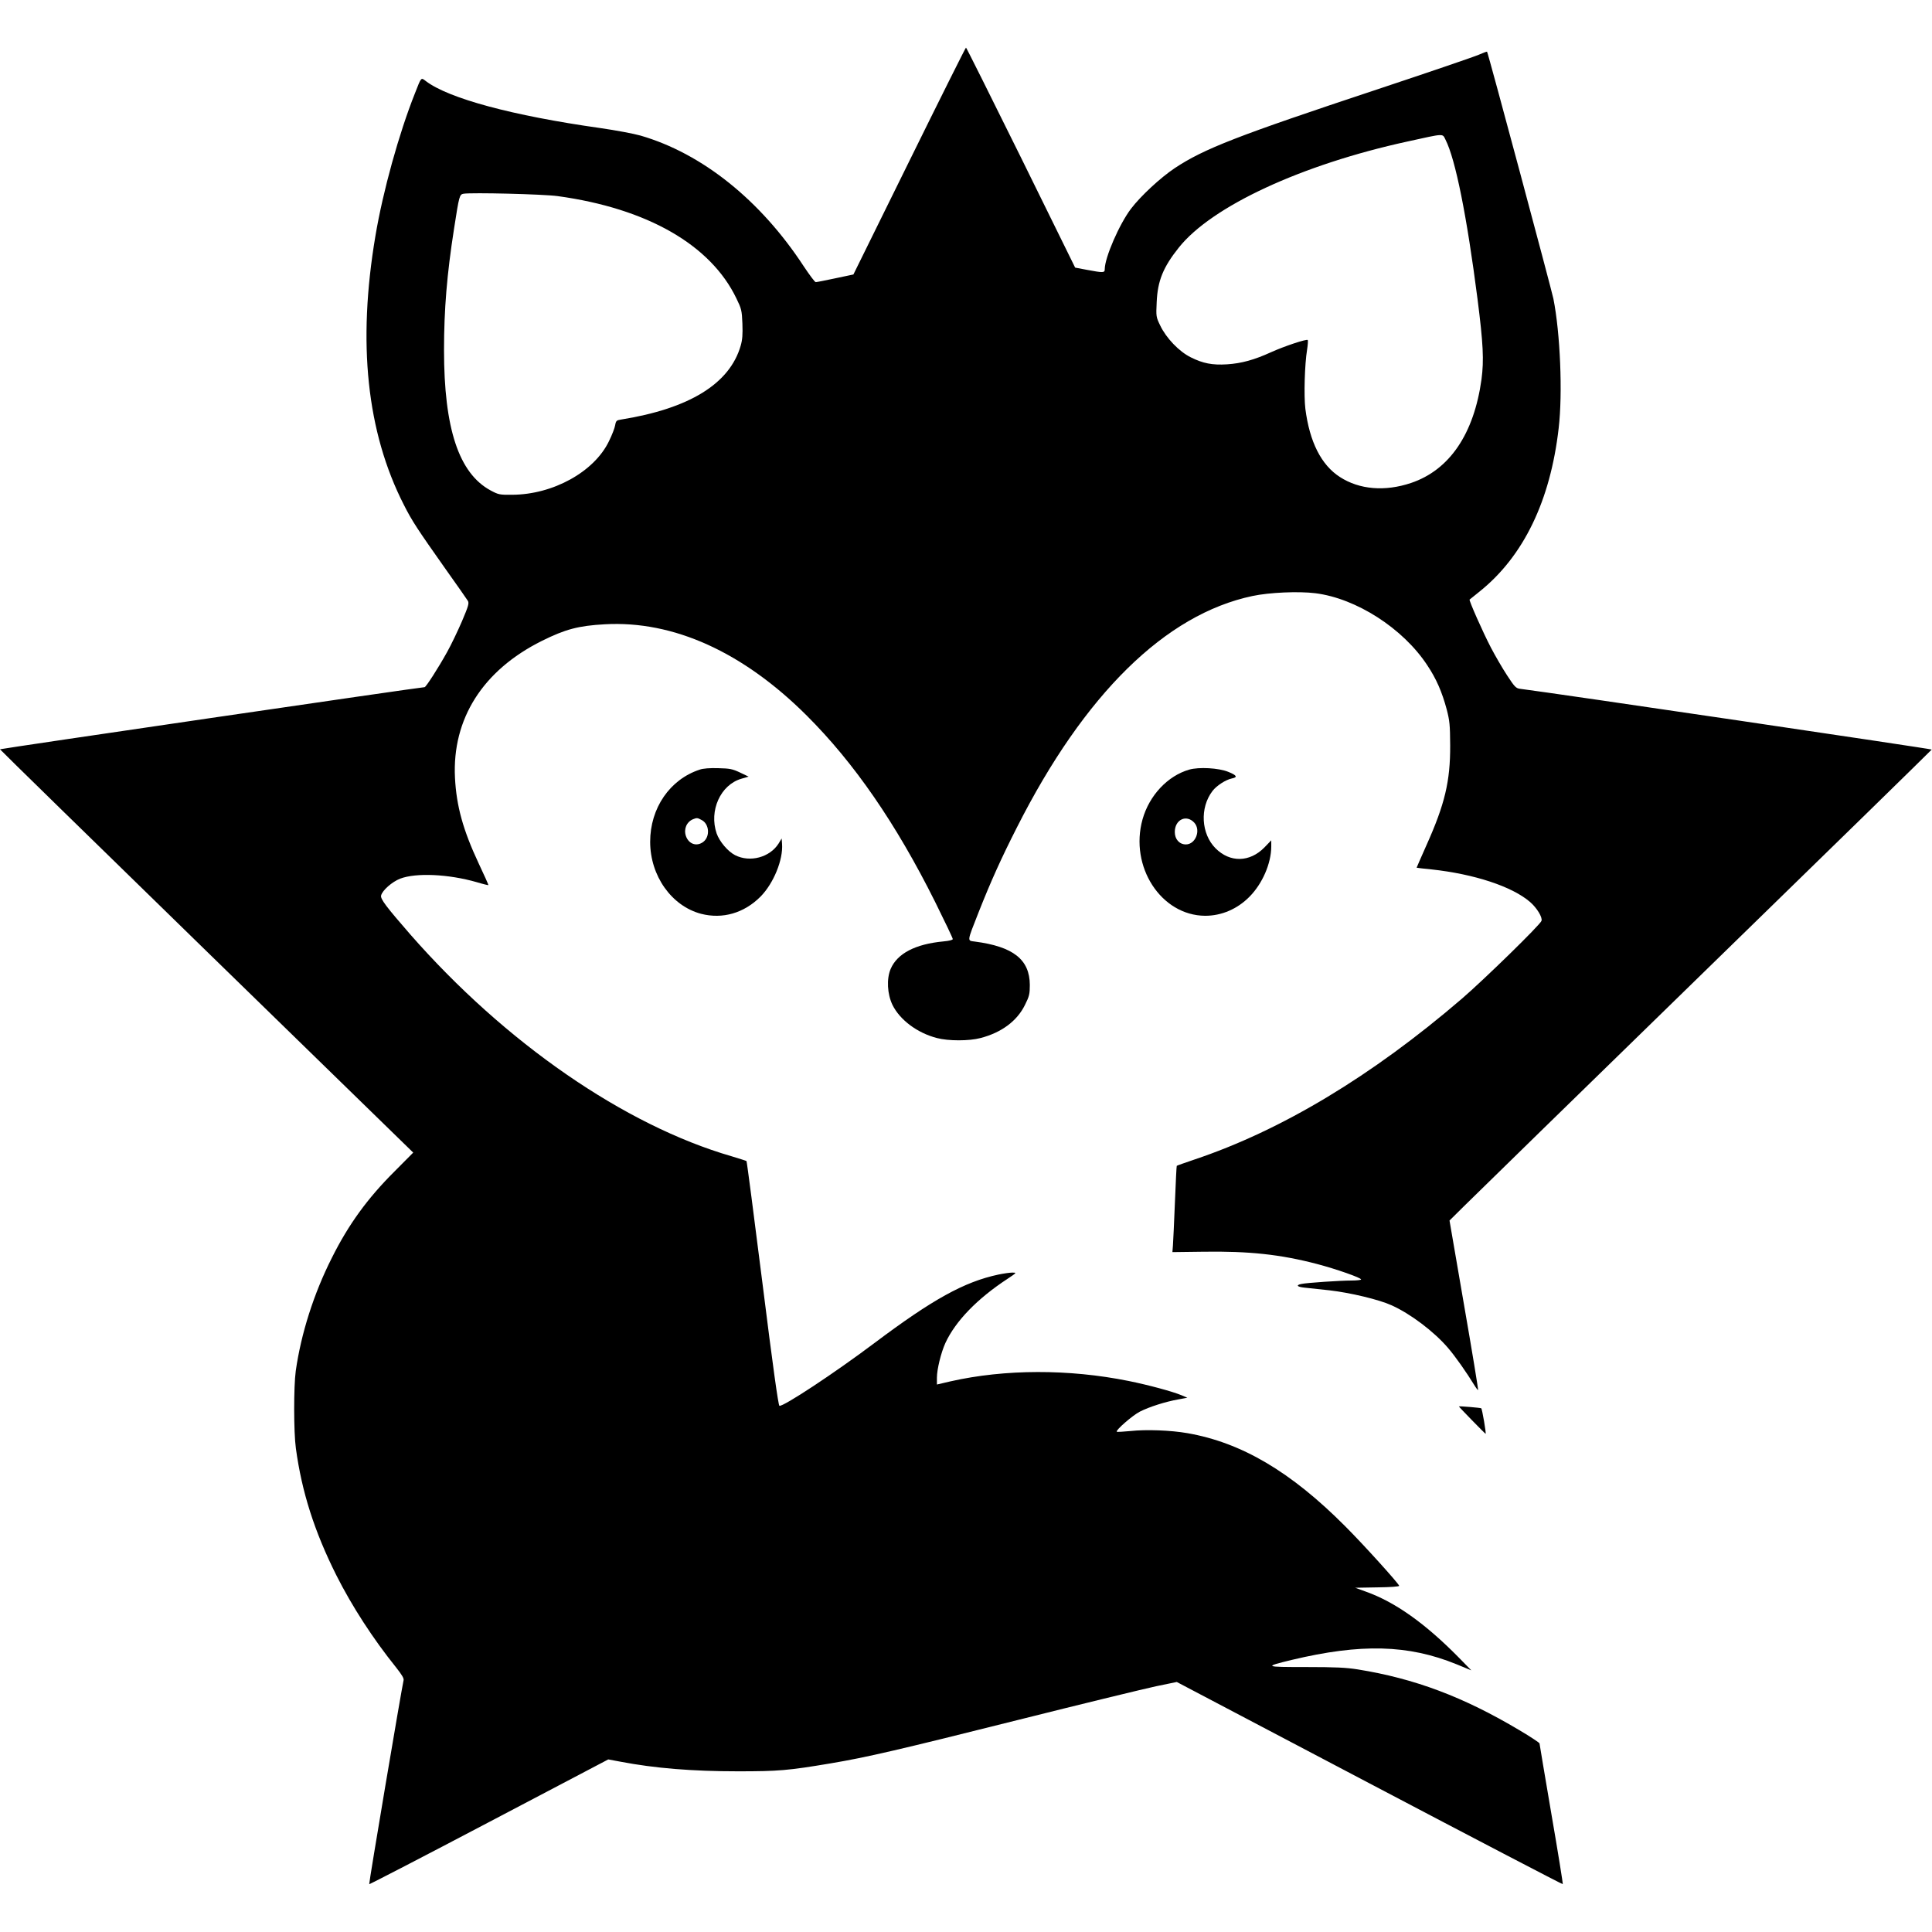 <?xml version="1.0" standalone="no"?>
<!DOCTYPE svg PUBLIC "-//W3C//DTD SVG 20010904//EN"
 "http://www.w3.org/TR/2001/REC-SVG-20010904/DTD/svg10.dtd">
<svg version="1.0" xmlns="http://www.w3.org/2000/svg"
 width="1462pt" height="1462pt" viewBox="0 0 1462 1462"
 preserveAspectRatio="xMidYMid meet">
<g transform="translate(0,1462) scale(0.1,-0.1)"
fill="#000000" stroke="none">
<path d="M6881 13401 l-423 -858 -137 -29 c-75 -16 -141 -29 -148 -29 -7 0
-47 54 -91 120 -327 500 -769 854 -1235 989 -49 14 -186 40 -305 57 -665 94
-1146 224 -1319 355 -38 29 -34 33 -83 -92 -121 -304 -242 -740 -299 -1079
-137 -810 -66 -1484 215 -2035 62 -123 104 -186 315 -485 86 -121 162 -229
169 -241 11 -18 6 -37 -44 -155 -32 -74 -82 -179 -113 -234 -67 -121 -160
-265 -170 -265 -24 1 -3213 -466 -3213 -470 0 -3 704 -691 1564 -1529 l1563
-1523 -141 -142 c-204 -203 -349 -402 -475 -655 -137 -271 -233 -574 -273
-856 -16 -117 -16 -463 1 -585 45 -331 140 -628 306 -960 119 -236 277 -480
454 -700 41 -52 59 -81 55 -95 -16 -69 -264 -1539 -260 -1543 3 -2 411 209
907 470 l902 474 91 -17 c261 -50 545 -73 891 -73 306 0 379 6 700 60 275 46
523 104 1420 329 490 123 960 237 1045 255 l155 32 1458 -767 c802 -422 1460
-765 1463 -763 2 3 -36 241 -86 530 -49 289 -90 530 -90 535 0 5 -69 51 -152
100 -423 252 -793 391 -1223 460 -87 14 -170 18 -392 18 -317 0 -322 2 -108
54 524 125 881 116 1247 -33 l112 -46 -94 96 c-256 260 -483 421 -705 500
l-80 29 168 3 c96 1 167 6 165 12 -8 22 -268 310 -408 450 -412 414 -786 634
-1195 705 -126 22 -312 29 -430 16 -54 -5 -101 -8 -104 -5 -11 10 121 125 175
152 71 36 193 75 289 92 l70 13 -42 18 c-69 29 -250 78 -403 109 -452 91 -935
90 -1347 -3 l-103 -24 0 52 c0 63 31 189 64 262 76 165 241 336 472 487 69 46
69 46 34 46 -19 0 -66 -7 -105 -15 -258 -55 -497 -187 -939 -519 -298 -224
-690 -483 -718 -474 -8 3 -49 294 -128 926 -64 507 -118 924 -121 926 -2 2
-53 18 -112 36 -811 235 -1714 859 -2433 1680 -181 208 -227 268 -220 294 10
39 83 103 144 127 121 46 366 35 581 -27 46 -14 85 -23 87 -22 1 2 -31 75 -73
163 -119 254 -169 435 -180 650 -22 445 210 812 657 1035 177 88 276 115 477
126 518 29 1045 -209 1528 -691 359 -358 675 -816 971 -1409 74 -149 134 -275
134 -282 0 -7 -27 -14 -72 -18 -211 -20 -348 -91 -398 -208 -32 -75 -26 -190
14 -273 56 -113 188 -212 336 -250 86 -23 244 -23 330 0 158 41 276 128 336
250 33 66 37 83 37 152 -1 192 -125 290 -416 328 -59 8 -61 -6 29 223 93 235
171 408 290 642 510 1008 1123 1611 1782 1750 127 27 349 37 476 21 310 -39
663 -266 846 -544 69 -103 112 -202 148 -336 22 -85 25 -116 26 -271 1 -272
-40 -445 -180 -757 -41 -92 -74 -168 -74 -169 0 -1 51 -7 113 -13 323 -35 609
-129 745 -246 52 -45 96 -117 87 -143 -8 -29 -438 -448 -602 -589 -682 -586
-1366 -997 -2026 -1218 -71 -24 -130 -45 -132 -47 -2 -2 -8 -127 -14 -278 -6
-151 -13 -297 -15 -325 l-4 -50 236 3 c343 5 580 -20 859 -93 144 -38 333
-104 333 -117 0 -4 -33 -8 -72 -8 -86 0 -341 -17 -380 -26 -44 -9 -33 -22 25
-28 28 -3 113 -12 187 -20 157 -18 376 -70 472 -114 142 -64 319 -198 424
-320 56 -65 138 -181 208 -295 10 -16 19 -27 21 -25 3 2 -45 292 -106 643
l-110 639 108 107 c59 59 880 860 1823 1779 943 918 1716 1674 1718 1678 1 5
-2861 428 -3117 460 -29 4 -40 15 -96 101 -35 53 -90 148 -123 211 -61 117
-168 359 -161 363 2 2 37 29 77 62 331 266 534 685 597 1235 31 264 12 719
-40 980 -14 68 -494 1860 -502 1869 -1 2 -30 -9 -65 -24 -34 -15 -377 -132
-762 -260 -1064 -353 -1314 -450 -1536 -597 -108 -72 -258 -211 -331 -307 -89
-117 -199 -371 -199 -458 0 -28 -11 -28 -134 -5 l-90 17 -410 833 c-226 457
-413 832 -416 832 -3 0 -196 -386 -429 -859z m4058 161 c75 -148 161 -576 242
-1206 43 -338 49 -462 30 -606 -57 -414 -242 -687 -534 -785 -197 -66 -390
-50 -537 45 -142 91 -230 266 -262 517 -12 98 -5 338 13 446 6 38 8 71 5 74
-9 9 -175 -46 -277 -92 -127 -58 -224 -85 -334 -92 -111 -7 -182 7 -274 53
-89 44 -186 146 -231 240 -32 66 -32 69 -27 178 7 161 49 264 167 412 249 313
928 628 1730 803 287 63 264 62 289 13z m-6719 -426 c676 -93 1158 -368 1353
-775 38 -78 41 -90 45 -190 3 -82 0 -122 -13 -167 -83 -288 -388 -476 -906
-559 -33 -5 -38 -9 -44 -43 -3 -20 -24 -75 -47 -121 -111 -231 -423 -404 -733
-405 -95 -1 -103 1 -163 33 -240 130 -352 469 -352 1062 0 306 22 574 76 919
39 251 41 258 72 264 62 10 600 -3 712 -18z"/>
<path d="M5295 8796 c-226 -74 -375 -291 -375 -546 0 -258 162 -486 385 -545
163 -42 326 5 451 131 98 100 171 278 162 398 l-3 41 -23 -38 c-66 -105 -217
-146 -330 -88 -54 28 -117 102 -139 164 -59 172 29 368 187 414 l55 16 -65 31
c-57 27 -77 31 -165 33 -63 2 -115 -2 -140 -11z m14 -381 c58 -29 66 -124 14
-165 -50 -39 -112 -18 -133 45 -17 52 6 106 55 126 28 11 33 11 64 -6z"/>
<path d="M8999 8796 c-163 -47 -302 -195 -353 -376 -100 -358 140 -728 474
-730 124 0 243 51 335 144 98 99 164 251 165 379 l0 48 -52 -54 c-111 -113
-260 -116 -369 -7 -110 110 -121 307 -24 434 31 41 100 85 146 95 47 9 39 24
-26 50 -73 30 -223 38 -296 17z m39 -402 c51 -57 9 -164 -64 -164 -49 0 -84
39 -84 94 0 94 88 136 148 70z"/>
<path d="M11040 3977 c1 -5 198 -207 202 -207 6 0 -26 188 -33 193 -4 4 -169
18 -169 14z"/>
</g>
</svg>
